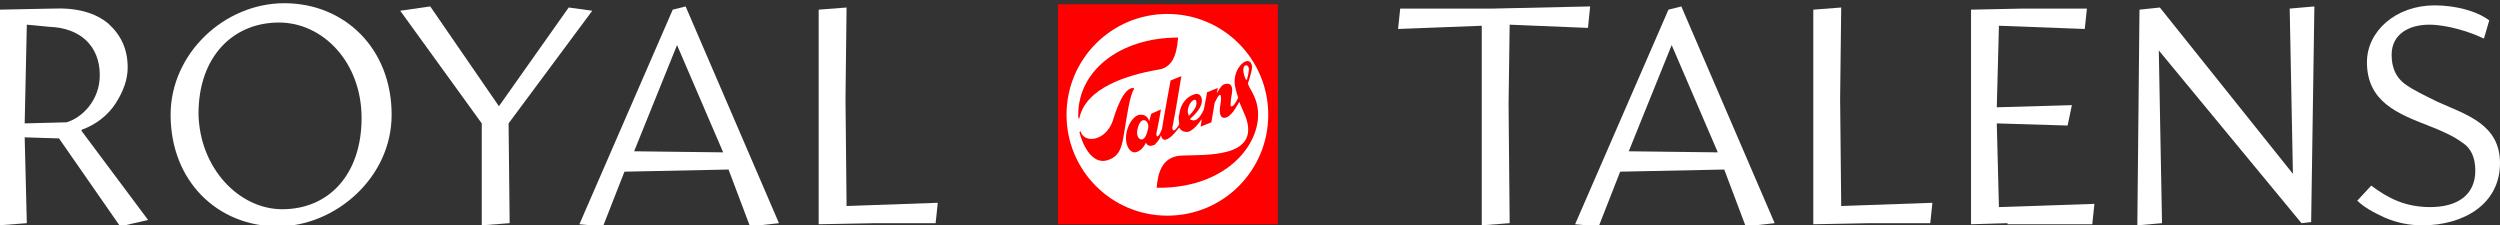 <?xml version="1.0" encoding="utf-8"?>
<!-- Generator: Adobe Illustrator 25.2.1, SVG Export Plug-In . SVG Version: 6.00 Build 0)  -->
<svg xmlns="http://www.w3.org/2000/svg" xmlns:xlink="http://www.w3.org/1999/xlink" version="1.1" id="Layer_1" x="0px" y="0px" viewBox="0 0 233 21" style="enable-background:new 0 0 233 21;" xml:space="preserve">
<rect x="0" y="0" width="233" height="21" fill="#333333" stroke="none"/>
<style type="text/css">
	.st0{fill:#FFFFFF;}
	.st1{fill:#FF0000;}
</style>
<g>
	<g>
		<path class="st0" d="M13.8,20.5l-2.6,0.6l-5.7-8.2l-3.2-0.1l0.2,8L-0.1,21V0.9l5-0.1c2.3-0.1,4,0.4,5.2,1.4    c1.2,1.1,1.8,2.4,1.8,4.1c0,1.1-0.4,2.2-1.1,3.3c-0.7,1.1-1.8,2-3.2,2.5v0.1L13.8,20.5z M2.5,2.3l-0.2,9.2l3.9-0.1    c1.4-0.4,3.1-2,3.1-4.4c0-2.7-1.8-4.4-4.7-4.5L2.5,2.3z"/>
		<path class="st0" d="M25.9,21.1c-5.6,0-10-4.2-10-10.4c0-5.7,5-10.4,10.6-10.4c5.6,0,10,4.2,10,10.4    C36.5,16.6,31.2,21.1,25.9,21.1z M26.3,19.5c4.4,0,7.4-3.3,7.4-8.5c0-5.2-3.6-8.9-7.7-8.9c-4.3,0-7.5,3.2-7.5,8.5    C18.6,15.7,22.3,19.5,26.3,19.5z"/>
		<path class="st0" d="M47.5,20.8L44.9,21v-9.5L37.3,1l2.8-0.4l6.4,9.3L53,0.7L55.2,1l-7.8,10.5L47.5,20.8z"/>
		<path class="st0" d="M72.6,20.8l-2.7,0.3l-2-5.3l-9.7,0.2l-2,5.1l-2.2-0.2l8.7-20l1.2-0.3L72.6,20.8z M63.1,4.2l-4,9.9l8.3,0.1    L63.1,4.2z"/>
		<path class="st0" d="M81.6,20.8l-5.3,0.1v-20l2.6-0.2l-0.1,8.5l0.1,10l8.5-0.3l-0.2,1.9L81.6,20.8L81.6,20.8z"/>
		<path class="st0" d="M140.7,20.8l-2.6,0.2V2.4l-7.8,0.3l0.2-1.9h8.6l9.1-0.2l-0.2,2l-7.3-0.3l-0.1,7.4L140.7,20.8z"/>
		<path class="st0" d="M165.4,20.8l-2.7,0.3l-2-5.3l-9.7,0.2l-2,5.1l-2.2-0.2l8.7-20l1.2-0.3L165.4,20.8z M155.8,4.2l-4,9.9l8.3,0.1    L155.8,4.2z"/>
		<path class="st0" d="M174.3,20.8l-5.3,0.1v-20l2.6-0.2l-0.1,8.5l0.1,10l8.5-0.3l-0.2,1.9H174.3z"/>
		<path class="st0" d="M187.1,20.8l-3.4,0.1V0.9l4.8-0.1h6l-0.2,1.9l-8-0.3l-0.2,7.6l7-0.2l-0.4,1.9l-6.6-0.2l0.2,7.8l8.9-0.3    l-0.2,1.9H187.1z"/>
		<path class="st0" d="M201.5,20.8l-2.3,0.2l0.2-20.1l1.9-0.2l12.4,15.5l-0.3-15.4l2.3-0.2l-0.3,20.1l-0.9,0.1L201.2,4.7L201.5,20.8    z"/>
		<path class="st0" d="M225.8,21c-1.2,0-2.3-0.2-3.5-0.7c-1.1-0.5-2-1-2.6-1.6l1.3-1.4c1.6,1.2,3.2,2,5.5,2c2.5,0,4.2-1.1,4.2-3.4    c0-1.2-0.4-2.1-1.2-2.6c-0.8-0.6-1.9-1.1-3.2-1.6c-2.8-1.1-5.7-2.2-5.7-5.9c0-2.9,2.7-5.3,6.3-5.3c1.9,0,3.9,0.5,5.1,1.4l-0.5,1.7    c-1.2-0.6-3.4-1.3-5.1-1.3c-1.9,0-3.5,0.9-3.5,2.8c0,1.2,0.4,2.1,1.2,2.7c0.8,0.6,1.9,1.1,3.1,1.7c2.7,1.2,5.8,2.1,5.8,5.7    C233,19.1,229.5,21,225.8,21z"/>
	</g>
	<g>
		<rect x="98.8" y="0.7" class="st0" width="20" height="20"/>
		<g>
			<g>
				<path class="st1" d="M98.6,0.4v20.5h20.5V0.4H98.6z M108.8,20.1c-5.2,0-9.4-4.2-9.4-9.4s4.2-9.4,9.4-9.4s9.4,4.2,9.4,9.4      C118.2,15.9,114,20.1,108.8,20.1z"/>
				<g>
					<path class="st1" d="M100.6,12.3c0.2,0.9,1.1,3.2,2.7,2.6c1.2-0.4,1.3-1.5,1.5-2.7c0.2-1.2,0.5-3.4,0.9-3.9c0,0,0-0.1-0.1-0.1       c-0.9,0-1.6,2.1-1.9,3.1c-0.7,1.9-2.7,2.1-3,0.9C100.7,12.3,100.6,12.3,100.6,12.3z"/>
					<path class="st1" d="M116.9,9c-0.2-0.5-0.4-0.7-0.6-1.2c0.2-0.6,0.4-1.3,0.4-1.6c-0.2-1.3-1.9,0.1-1.6,1.8       c0.1,0.5,0.2,0.8,0.3,1.1c-0.5,1.1-0.8,0.9-0.7,0.5c0-0.3,0.1-0.8,0.1-0.8c0.2-1.1-0.4-1.1-0.8-0.9c-0.2,0.1-0.4,0.5-0.6,0.8       l0.1-0.5l-1,0.4l-0.3,1.6c-0.4,0.9-0.8,1.1-1.1,1c-0.1,0-0.2-0.1-0.2-0.1c0.9-0.8,1.2-1.4,1.1-1.9c-0.1-0.5-0.5-0.5-0.7-0.4       c-0.7,0.2-1.3,0.9-1.4,1.9c-0.1,0.3,0,0.6,0,0.9c-0.6,1-0.7,0.4-0.6,0.1c0.2-0.9,0.8-4.6,0.8-4.6l-1,0.4c0,0-0.6,3.2-0.8,4.5       c-0.4,1.1-0.6,0.7-0.5,0.3c0.2-0.9,0.4-2.1,0.4-2.1l-0.9,0.4c0,0-0.1,0.3-0.2,0.7c-0.1-0.4-0.4-0.6-0.7-0.6       c-0.6-0.1-1.2,0.7-1.4,1.6s0.1,1.8,0.7,1.9c0.4,0,0.8-0.3,1.1-0.9c0.2,0.4,0.5,0.3,0.8,0.2c0.2-0.2,0.5-0.5,0.6-0.9       c0.1,0.5,0.4,0.5,0.7,0.3c0.4-0.2,0.8-0.8,1-1c0.2,0.3,0.4,0.4,0.8,0.4c0.4-0.1,0.9-0.6,1.3-1.2l-0.1,0.7l1-0.4l0.3-1.8       c0.5-1.1,0.6-0.8,0.6-0.4c0,0,0,0.3-0.1,0.8c-0.1,1,0.3,1.1,0.7,0.9c0.5-0.3,0.8-0.9,1.1-1.4c0.2,0.5,0.4,0.9,0.6,1.4       c1.4,3.9-3.9,3.5-6,3.6c-1.9,0.1-2.2,1.8-2.3,3C115.1,17.6,118.4,12.3,116.9,9z M107,12c-0.1,0.5-0.3,1-0.6,1       c-0.3,0-0.5-0.4-0.4-0.9c0.1-0.5,0.3-0.9,0.6-0.9C106.9,11.2,107.1,11.6,107,12z M110.8,10.8c0-0.1-0.1-0.2-0.1-0.4       c0-0.5,0.3-1,0.6-1.1c0.1,0,0.2,0,0.2,0.2C111.6,9.9,111.2,10.4,110.8,10.8z M116.2,7.5c0,0,0-0.1-0.1-0.1       c-0.6-1.4,0.2-1.6,0.3-1C116.4,6.7,116.3,7.1,116.2,7.5z"/>
					<path class="st1" d="M109.8,3.5c-0.1,0.9-0.2,2.8-1.9,3c-2.9,0.5-6.7,1.7-7.3,4.5c0,0-0.1,0.1-0.1,0       C100.3,6.7,104.3,3.5,109.8,3.5z"/>
				</g>
			</g>
		</g>
	</g>
</g>
</svg>
